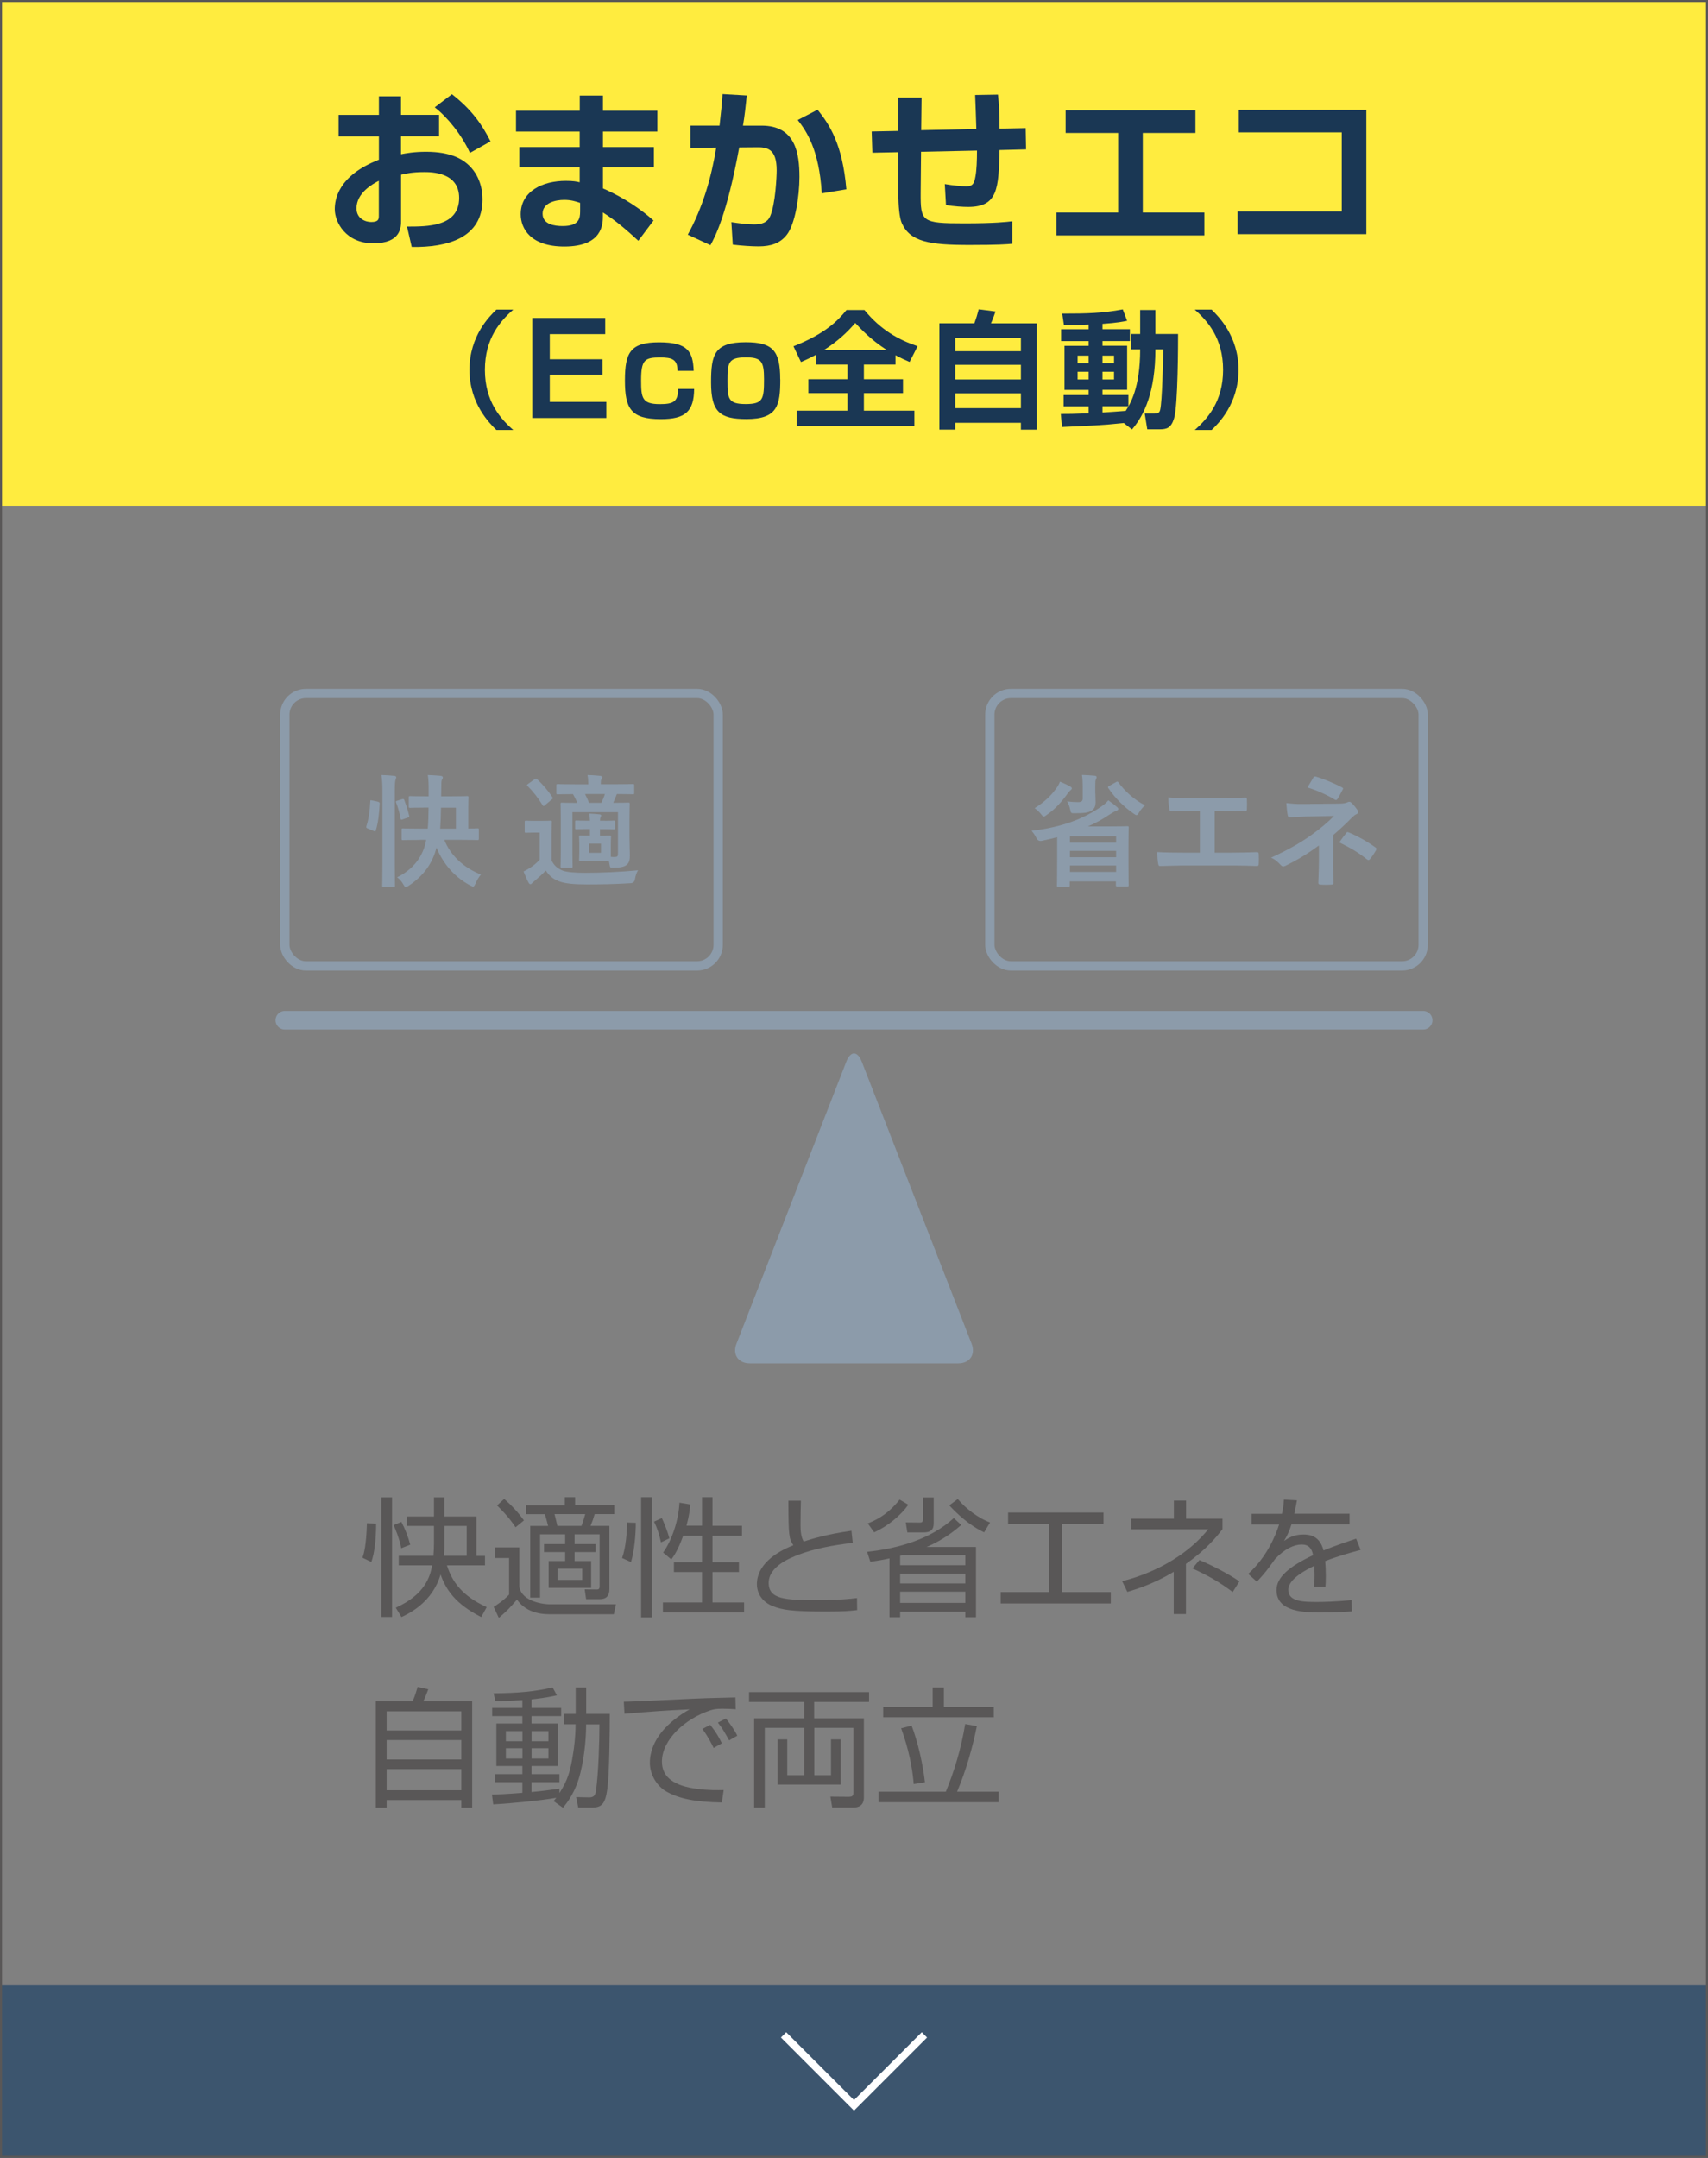 <?xml version="1.0" encoding="UTF-8"?><svg id="b" xmlns="http://www.w3.org/2000/svg" viewBox="0 0 228 287.89"><rect x="0" y="0" width="228" height="287.89" fill="#808080" stroke="none"/><defs><style>.d{fill:#ffec3f;}.e{fill:#8c9baa;}.f{fill:#1a3754;}.g{fill:#595757;}.h{fill:#3c556e;}.i{stroke-width:1.24px;}.i,.j{stroke:#8c9baa;stroke-miterlimit:10;}.i,.j,.k{fill:none;}.j{stroke-linecap:round;stroke-width:2.48px;}.k{stroke:#fff;}</style></defs><g id="c"><g><g><rect class="h" y="264.89" width="228" height="23"/><polyline class="k" points="123.4 271.49 114 280.89 104.6 271.49"/></g><g><rect class="d" x="0" width="228" height="67.49"/><path class="g" d="M227.73,.27V287.62H.27V.27H227.73M228,0H0V287.89H228V0h0Z"/><g><path class="g" d="M48.39,207.83c.19-.57,.5-1.57,.59-4.6l1.23,.05c-.02,2.21-.21,3.89-.64,5.12l-1.18-.57Zm3.94-8.06v15.97h-1.42v-15.97h1.42Zm1.23,6.79c-.24-1.33-.93-2.92-1.02-3.08l1.04-.43c.48,.9,.92,2.02,1.18,3.04l-1.19,.47Zm-.33,2.28v-1.26h4.63c.05-.71,.07-1.12,.07-1.66v-2.33h-3.6v-1.26h3.6v-2.56h1.38v2.56h4.29v5.26h1.14v1.26h-5.08c.69,2.18,2.02,4.08,5.31,5.57l-.73,1.33c-3.51-1.78-4.72-3.7-5.43-5.69-1.07,3.7-4.2,5.22-5.22,5.69l-.76-1.25c3.94-1.78,4.58-4.17,4.86-5.65h-4.46Zm6.09-5.26v2.39c0,.28,0,.95-.05,1.61h3.03v-3.99h-2.97Z"/><path class="g" d="M82.22,214.04l-.28,1.33h-8.64c-2.84,0-3.91-1.45-4.29-1.95-1.11,1.26-1.19,1.37-2.42,2.44l-.69-1.47c.31-.19,1.3-.83,2.06-1.64v-4.88h-1.87v-1.42h3.23v5.24c.35,2.11,3.49,2.35,3.99,2.35h8.9Zm-13.4-10.27c-.31-.47-.92-1.4-2.47-2.92l.95-.87c.81,.69,1.81,1.71,2.64,2.87l-1.12,.92Zm7.95-4.03v1.09h5.22v1.18h-2.61c-.17,.59-.31,.99-.55,1.57h2.52v8.45c0,.83-.38,1.33-1.28,1.33h-1.83l-.19-1.31,1.61,.02c.22,0,.38-.04,.38-.43v-6.93h-3.34v1.3h2.8v1.07h-2.8v1.19h2.21v3.58h-5.67v-3.58h2.2v-1.19h-2.82v-1.07h2.82v-1.3h-3.35v8.44h-1.31v-9.56h2.39c-.07-.28-.38-1.44-.43-1.57h-2.52v-1.18h5.17v-1.09h1.4Zm.85,3.84c.19-.45,.45-1.35,.5-1.57h-4.1c.21,.81,.22,.9,.38,1.57h3.21Zm.1,5.72h-3.3v1.49h3.3v-1.49Z"/><path class="g" d="M83.04,207.87c.52-1.4,.67-3.67,.67-4.74l1.16,.04c0,1.54-.19,3.8-.64,5.24l-1.19-.54Zm3.96-8.12v16.04h-1.42v-16.04h1.42Zm1.23,6.03c-.24-1.09-.48-1.85-.92-2.77l1.04-.47c.28,.61,.74,1.68,1,2.7l-1.12,.54Zm5.48-2.21v-3.82h1.4v3.82h3.94v1.33h-3.94v3.53h3.53v1.31h-3.53v4.06h4.22v1.33h-10.84v-1.33h5.22v-4.06h-3.75v-1.31h3.75v-3.53h-2.51c-.4,1.09-.92,2.32-1.59,3.16l-1.09-.92c1.18-1.64,2.07-4.32,2.18-6.66l1.44,.24c-.05,.66-.12,1.42-.5,2.83h2.08Z"/><path class="g" d="M106.91,200.24c-.03,1.21-.05,2.07-.05,3.3,0,1.35,.26,1.82,.42,2.13,1.11-.35,2.97-.95,6.38-1.44l.17,1.62c-2.73,.31-5.22,.81-7.21,1.57-1.14,.43-4.01,1.57-4.01,3.77s2.25,2.3,6.48,2.3c2.82,0,4.44-.17,5.31-.28l.02,1.61c-1.07,.12-1.73,.19-4.22,.19-4.65,0-5.81-.24-7.02-.71-1.4-.54-2.14-1.68-2.14-2.94,0-2.56,2.46-4.25,4.86-5.19-.59-.93-.64-1.21-.66-5.95h1.68Z"/><path class="g" d="M115.75,207.04c4.13-.43,8.52-1.69,11.57-4.5l1,.92c-.73,.62-2.16,1.87-4.63,2.94h6.59v9.37h-1.42v-.74h-8.7v.74h-1.42v-7.85c-.93,.21-1.73,.33-2.56,.45l-.43-1.33Zm.09-3.79c.73-.29,2.54-1,4.25-3.18l1.16,.69c-.97,1.38-2.73,2.87-4.56,3.68l-.85-1.19Zm4.58,4.25c-.07,.02-.17,.05-.26,.07v1.26h8.7v-1.33h-8.44Zm8.44,2.46h-8.7v1.3h8.7v-1.3Zm0,2.4h-8.7v1.49h8.7v-1.49Zm-4.22-9.28c0,.55,0,1.37-1.31,1.37h-2.21l-.21-1.33,1.85,.02c.22,0,.45-.03,.45-.42v-2.94h1.43v3.3Zm3.22-3.08c1.07,1.3,2.77,2.56,4.3,3.13l-.79,1.31c-2.04-.95-3.77-2.63-4.65-3.6l1.14-.85Z"/><path class="g" d="M147.31,201.8v1.5h-5.58v9.11h6.55v1.52h-14.7v-1.52h6.47v-9.11h-5.48v-1.5h12.74Z"/><path class="g" d="M158.3,215.35h-1.62v-5.64c-2.63,1.59-5,2.33-6.19,2.68l-.69-1.43c5-1.26,9.08-3.91,11.48-6.92h-10.25v-1.42h5.67v-2.42h1.63v2.42h4.86v1.4c-.73,.93-2.09,2.68-4.88,4.63v6.69Zm6.26-2.94c-1.88-1.4-3.32-2.21-5.38-3.15l.93-1.12c1.3,.54,3.82,1.78,5.34,2.85l-.9,1.42Z"/><path class="g" d="M173.13,200.16c-.09,.47-.16,.92-.35,1.8h7.37v1.43h-7.76c-.35,1.12-.66,1.64-.99,2.2,.48-.33,1.26-.86,2.59-.86,.9,0,2.21,.22,2.68,2.13,1.66-.67,3.21-1.19,4.36-1.57l.6,1.5c-1.3,.35-2.89,.78-4.74,1.49,.07,.71,.09,1.47,.09,1.99,0,.66-.02,1.07-.05,1.42h-1.54c.05-.48,.09-.78,.09-1.52,0-.38-.02-.9-.03-1.26-.88,.43-3.48,1.69-3.48,3.2,0,1.62,2.09,1.62,3.92,1.62,.76,0,2.4-.04,4.53-.24l.04,1.5c-.69,.05-1.95,.14-4.22,.14-1.94,0-5.84,0-5.84-2.97,0-1.71,1.64-3.13,4.88-4.67-.16-.9-.59-1.42-1.52-1.42-1.02,0-2.26,.57-3.54,1.92-1.16,1.61-1.28,1.78-2.44,3.04l-1.16-1.04c2.47-2.25,3.61-5.01,4.13-6.59h-3.67v-1.43h4.05c.21-.99,.22-1.44,.26-1.9l1.75,.1Z"/><path class="g" d="M55.08,226.99c.33-.74,.62-1.73,.67-1.92l1.42,.31c-.21,.57-.43,1.14-.67,1.61h6.53v14.19h-1.45v-1.02h-9.97v1.02h-1.44v-14.19h4.91Zm-3.47,3.89h9.97v-2.56h-9.97v2.56Zm0,3.87h9.97v-2.59h-9.97v2.59Zm9.97,1.28h-9.97v2.82h9.97v-2.82Z"/><path class="g" d="M75.29,230.05v-1.38h1.56v-3.53h1.4v3.53h3.15c0,2.39-.05,7.97-.33,10.03-.28,2-.74,2.47-2.13,2.47h-1.75l-.28-1.4,1.69,.04c.67,.02,.88-.28,.97-.97,.31-2.25,.45-6.45,.45-8.78h-1.78c0,1.35-.12,3.82-.74,6.38-.64,2.68-1.85,4.15-2.35,4.75l-1.25-.88c.12-.14,.28-.36,.36-.45-1.78,.33-5.81,.74-8.42,.88l-.17-1.3c.71-.02,1.92-.07,4.06-.24v-1.42h-3.63v-1.07h3.63v-1.09h-3.47v-5.67h3.47v-.99h-4.03v-1.09h4.03v-1.04c-2.11,.12-2.92,.14-3.6,.16l-.24-1.07c3.28-.03,5.46-.22,7.88-.78l.57,1.05c-.64,.14-1.56,.35-3.39,.54v1.14h3.96v1.09h-3.96v.99h3.53v5.67h-3.53v1.09h3.73v1.07h-3.73v1.31c1.21-.1,2.59-.29,3.73-.45v.59c1.07-1.66,1.47-2.91,1.82-5.24,.12-.76,.33-2.21,.33-3.94h-1.56Zm-5.55,.92h-2.21v1.35h2.21v-1.35Zm0,2.28h-2.21v1.37h2.21v-1.37Zm3.47-2.28h-2.25v1.35h2.25v-1.35Zm0,2.28h-2.25v1.37h2.25v-1.37Z"/><path class="g" d="M98.22,228.05c-.55-.04-1.09-.07-1.78-.07-.95,0-1.21,.09-1.61,.21-3.29,1.07-6.47,3.87-6.47,6.85,0,2.16,1.75,3.25,4.7,3.63,1.56,.21,2.78,.17,3.54,.16l-.24,1.66c-3.65-.07-5.67-.52-7.33-1.42-1.38-.76-2.28-2.33-2.28-3.87,0-3.15,2.56-5.6,5.31-7.14-3.41,.16-5.05,.29-8.7,.59l-.09-1.61c1.44,0,9.28-.43,11.03-.47,.48-.02,3.53-.09,3.87-.1l.04,1.59Zm-2.96,5.15c-.17-.35-.71-1.47-1.5-2.52l1.04-.55c.85,1.04,1.28,1.88,1.56,2.46l-1.09,.62Zm2.07-1c-.61-1.09-.85-1.54-1.5-2.37l1.07-.55c.43,.54,1.19,1.57,1.52,2.3l-1.09,.62Z"/><path class="g" d="M116.01,225.76v1.31h-7.33v2.18h6.64v10.53c0,.48-.09,1.38-1.43,1.38h-2.8l-.24-1.45,2.46,.02c.57,0,.61-.24,.61-.59v-8.61h-5.22v6.31h2.23v-4.77h1.3v6.03h-8.44v-6.03h1.3v4.77h2.27v-6.31h-5.27v10.63h-1.42v-11.91h6.69v-2.18h-7.37v-1.31h16.04Z"/><path class="g" d="M126.26,239.04c1.09-2.63,2.04-5.69,2.58-9.02l1.56,.28c-.55,2.75-1.45,5.96-2.64,8.75h5.55v1.4h-16.04v-1.4h9.01Zm-.26-13.9v2.58h6.66v1.4h-14.76v-1.4h6.6v-2.58h1.5Zm-4.03,12.88c-.28-3.42-1.21-6.14-1.68-7.43l1.4-.36c.86,2.25,1.52,5.22,1.78,7.56l-1.5,.24Z"/></g><g><path class="f" d="M50.57,12.85h2.96v2.47h5.08v2.86h-5.08v2.4c.63-.12,1.72-.33,3.35-.33,3.35,0,4.8,1.02,5.5,1.61,1.75,1.51,2.03,3.59,2.03,4.73,0,5.19-4.7,6.43-9.45,6.36l-.63-2.72c2.72,0,6.96,.02,6.96-3.82,0-3.45-3.7-3.45-4.68-3.45-1.54,0-2.38,.19-3.07,.35v6.12c0,.86,0,3.03-3.7,3.03s-5.15-2.84-5.15-4.54c0-1.19,.35-4.47,5.89-6.61v-3.12h-5.38v-2.86h5.38v-2.47Zm0,11.27c-.84,.44-2.98,1.61-2.98,3.68,0,1.37,1.19,1.82,1.96,1.82,1.02,0,1.02-.42,1.02-.88v-4.61Zm9.76-11.55c2.72,2.12,4.05,4.12,5.15,6.29l-2.75,1.54c-1.07-2.38-3.03-4.8-4.7-6.08l2.3-1.75Z"/><path class="f" d="M77.39,14.78v-2.03h3.1v2.03h7.26v2.77h-7.26v2.07h6.8v2.7h-6.8v2.82c2.86,1.23,5.22,2.91,6.75,4.28l-2.03,2.7c-1.47-1.35-3.07-2.75-4.73-3.77v.44c0,1.05,0,4.1-5.15,4.1-4.52,0-5.82-2.4-5.82-4.31,0-3.07,2.93-4.45,6.01-4.45,1.05,0,1.44,.09,1.86,.19v-2h-8.06v-2.7h8.06v-2.07h-8.5v-2.77h8.5Zm.05,12.29c-.56-.19-1.19-.4-2.12-.4-1.19,0-2.89,.4-2.89,1.84s1.61,1.65,2.68,1.65c2.17,0,2.33-1,2.33-1.96v-1.14Z"/><path class="f" d="M99.69,12.73c-.16,1.51-.28,2.68-.51,4.03h2.49c4.52,0,5.05,3.7,5.05,6.85,0,2.58-.58,6.36-1.72,7.75-.86,1.07-2.03,1.51-3.73,1.51-.96,0-2.28-.09-3.45-.23l-.19-3c.91,.14,2.05,.3,3.03,.3,1.05,0,1.77-.26,2.14-1.07,.72-1.63,.88-5.36,.88-6.15,0-2.89-1.28-3.1-2.72-3.07l-2.28,.02c-1.65,8.96-3.21,11.9-3.84,13.04l-3.03-1.4c1.98-3.59,3.14-7.57,3.8-11.62l-3.45,.05v-2.98h3.89c.23-1.98,.35-3.21,.4-4.21l3.24,.19Zm10.01,13.06c-.35-5.87-2.07-8.31-3.21-9.78l2.65-1.37c1.61,2,3.33,4.61,3.84,10.62l-3.28,.54Z"/><path class="f" d="M133.22,12.64c.14,1.23,.21,2.58,.21,4.52l3.49-.07,.05,2.84-3.54,.09c-.12,5.15-.23,7.59-4.19,7.59-.65,0-1.96-.07-2.96-.26l-.16-2.79c1.05,.19,2.33,.3,2.86,.3,.91,0,1.07-.42,1.23-1.3,.16-.84,.21-2.17,.21-3.47l-7.47,.16-.05,5.45c-.02,3.89,.12,4.1,5.8,4.1,4.19,0,5.68-.19,6.43-.28v3c-.77,.07-1.89,.16-5.73,.16-5.33,0-7.89-.42-9.01-2.89-.33-.72-.47-2.35-.47-3.98v-5.5l-3.47,.07-.09-2.84,3.56-.07v-4.45h3.1l-.05,4.35,7.36-.16c-.02-.72-.12-3.73-.16-4.54l3.05-.05Z"/><path class="f" d="M159.58,14.71v3.03h-7.03v10.62h8.22v3.05h-19.75v-3.05h8.24v-10.62h-7.01v-3.03h17.32Z"/><path class="f" d="M182.39,14.67V31.24h-17.18v-3.03h13.9v-10.55h-13.74v-3h17.02Z"/><path class="f" d="M68.51,41.31c-1.68,1.49-3.78,3.79-3.78,8.03s2.1,6.54,3.78,8.03h-2.25c-.86-.85-3.59-3.49-3.59-8.03s2.69-7.16,3.59-8.03h2.25Z"/><path class="f" d="M80.79,42.43v2.15h-7.4v3.35h7.05v2.07h-7.05v3.62h7.55v2.15h-9.89v-13.35h9.74Z"/><path class="f" d="M90.44,49.48c0-1.52-.71-1.79-2.3-1.79-2.1,0-2.56,.32-2.56,3.08,0,2.29,.12,3.15,2.49,3.15,1.74,0,2.46-.27,2.44-2.03h2.15c-.03,3.01-1.17,4.03-4.45,4.03-3.98,0-4.79-1.39-4.79-5.15s.73-5.1,4.57-5.1,4.51,1.24,4.61,3.81h-2.15Z"/><path class="f" d="M104.16,50.59c0,3.51-.36,5.32-4.51,5.32-3.54,0-4.73-.92-4.73-4.88,0-3.71,.42-5.37,4.62-5.37,3.59,0,4.61,1.1,4.61,4.93Zm-4.61,3.32c2.32,0,2.44-.68,2.44-3.32,0-2.39-.36-2.91-2.44-2.91-2.37,0-2.44,.76-2.44,3.13s.08,3.1,2.44,3.1Z"/><path class="f" d="M108.95,47.32c-.92,.49-1.49,.75-2.03,.98l-1-2.1c4.29-1.69,5.96-3.46,7.08-4.84h2.39c2.2,2.69,4.62,4,7.1,4.83l-1.07,2.1c-.49-.22-1.08-.46-1.88-.9v1.25h-4.22v1.95h5.22v1.86h-5.22v2.34h6.74v2.05h-15.72v-2.05h6.79v-2.34h-5.22v-1.86h5.22v-1.95h-4.18v-1.32Zm9.4-.64c-2.17-1.39-3.57-2.93-4.18-3.59-1.15,1.32-2.35,2.44-4.15,3.59h8.33Z"/><path class="f" d="M136.28,57.32v-.91h-8.76v.91h-2.12v-14.19h4.67c.25-.69,.36-1.03,.58-1.86l2.24,.29c-.17,.49-.42,1.19-.61,1.58h6.13v14.19h-2.13Zm-8.76-12.26v1.8h8.76v-1.8h-8.76Zm0,3.61v1.96h8.76v-1.96h-8.76Zm0,3.81v1.98h8.76v-1.98h-8.76Z"/><path class="f" d="M150.03,56.44c-2.98,.31-4.4,.36-8.27,.53l-.15-1.74c.91,0,1.69,0,3.71-.08v-.93h-3.34v-1.51h3.34v-.69h-3.22v-5.88h3.22v-.63h-3.67v-1.58h3.67v-.63c-1.71,.07-2.64,.07-3.3,.05l-.22-1.51c3.3,0,5.4-.05,8.08-.56l.58,1.52c-.51,.1-1.27,.27-3.29,.41v.71h3.66v1.58h-3.66v.63h3.29v5.88h-3.29v.69h3.46v1.51h-3.46v.83c.44-.03,2.61-.17,3.1-.22,.58-.91,1.93-3.01,1.93-8.21h-1.22v-2.05h1.22v-3.2h2.03v3.2h3.03c0,1,0,9.6-.54,11.28-.39,1.25-.96,1.44-1.91,1.44h-1.66l-.34-2.1h1.3c.59,0,.69-.22,.76-.49,.27-1.12,.39-6.61,.41-8.08h-1.05c0,5.62-1.46,8.76-3.12,10.69l-1.08-.85Zm-6.18-8.99v1h1.47v-1h-1.47Zm0,2.15v1.03h1.47v-1.03h-1.47Zm3.32-2.15v1h1.54v-1h-1.54Zm0,2.15v1.03h1.54v-1.03h-1.54Z"/><path class="f" d="M159.49,57.37c1.68-1.49,3.78-3.79,3.78-8.03s-2.1-6.54-3.78-8.03h2.25c.86,.85,3.59,3.49,3.59,8.03s-2.69,7.17-3.59,8.03h-2.25Z"/></g><g><line class="j" x1="38.02" y1="136.12" x2="189.98" y2="136.12"/><path class="e" d="M100.1,181.9c-1.55,0-2.36-1.18-1.79-2.62l14.67-37.65c.56-1.44,1.48-1.44,2.05,0l14.67,37.65c.56,1.44-.24,2.62-1.79,2.62h-27.8Z"/><g><rect class="i" x="132.13" y="92.52" width="57.85" height="36.35" rx="2.82" ry="2.82"/><g><path class="e" d="M141.15,111.69c-.67,.18-1.37,.34-2.09,.49q-.49,.1-.72-.39c-.18-.38-.41-.68-.64-.95,4.06-.47,6.98-1.6,9.35-3.26,.39-.26,.68-.54,.9-.8,.42,.29,.85,.62,1.12,.86,.16,.13,.21,.21,.21,.29,0,.11-.1,.2-.23,.23-.25,.08-.51,.25-.9,.49-.88,.6-1.84,1.14-2.92,1.61h2.98c1.45,0,2.18-.03,2.28-.03,.16,0,.18,.02,.18,.18,0,.11-.03,.65-.03,2.56v1.81c0,2.69,.03,3.21,.03,3.31,0,.16-.02,.18-.18,.18h-1.35c-.16,0-.18-.02-.18-.18v-.49h-6.16v.52c0,.16-.02,.18-.18,.18h-1.37c-.15,0-.16-.02-.16-.18,0-.08,.03-.68,.03-3.39v-3.05Zm-.23-6.4c.29-.38,.46-.68,.57-1.01,.46,.2,1.01,.44,1.38,.65,.13,.08,.21,.15,.21,.25,0,.11-.1,.2-.21,.28-.1,.08-.28,.29-.39,.46-.75,1.04-1.6,2.02-2.79,2.83-.18,.13-.28,.2-.37,.2s-.18-.1-.34-.31c-.26-.34-.57-.6-.86-.82,1.25-.77,2.17-1.66,2.8-2.53Zm5.3,.54c0,.38,.03,.83,.03,1.17,0,.57-.16,.91-.54,1.16-.42,.26-.98,.34-2.23,.34-.5,0-.52,.02-.62-.49-.08-.39-.25-.85-.41-1.09,.54,.07,1.01,.1,1.43,.1,.55,0,.65-.16,.65-.55v-1.53c0-.54-.02-1.06-.1-1.55,.59,.02,1.14,.05,1.68,.1,.18,.02,.28,.1,.28,.16,0,.15-.05,.23-.1,.34-.07,.13-.08,.33-.08,.77v1.08Zm-3.39,5.74v.85h6.16v-.85h-6.16Zm6.16,2.8v-.85h-6.16v.85h6.16Zm0,1.96v-.85h-6.16v.85h6.16Zm-.03-11.98c.2-.11,.23-.1,.33,.03,.9,1.21,2.1,2.31,3.55,3.06-.28,.26-.54,.55-.78,.95-.16,.26-.24,.36-.34,.36s-.2-.06-.39-.2c-1.35-.93-2.51-2.12-3.37-3.39-.1-.15-.08-.2,.11-.31l.9-.5Z"/><path class="e" d="M162.15,113.76h2.33c1.09,0,2.18-.03,3.29-.07,.18-.02,.26,.07,.26,.26,.02,.42,.02,.88,0,1.3,0,.21-.05,.29-.25,.29-.78-.03-2.23-.07-3.29-.07h-6.55c-.67,0-1.73,.05-3,.07-.26,.02-.29-.05-.34-.33-.07-.36-.11-.95-.11-1.53,1.17,.07,2.41,.08,3.46,.08h2.22v-5.57h-1.27c-1.17,0-1.86,.03-2.53,.06-.2,.02-.23-.1-.28-.34-.07-.33-.13-.96-.13-1.52,.82,.08,1.47,.07,2.82,.07h4.61c.99,0,1.89,0,2.85-.05,.16-.02,.21,.08,.21,.26,.02,.41,.02,.86,0,1.27-.02,.21-.05,.31-.23,.31-1.09-.05-1.89-.06-2.8-.06h-1.27v5.56Z"/><path class="e" d="M177.95,114.89c0,1.45,.05,2.53,.05,2.93,0,.15-.11,.21-.31,.21-.44,.03-.96,.03-1.4,0-.2,0-.31-.07-.31-.23,0-.46,.08-1.55,.08-2.9v-2.1c-1.45,1.06-2.67,1.83-4.48,2.72-.1,.05-.2,.08-.28,.08-.1,0-.21-.05-.33-.18-.39-.41-.73-.75-1.3-.99,2.25-1.03,3.76-1.89,5.25-2.93,1.35-.96,2.31-1.78,3.16-2.64l-3.76,.08c-.88,.03-1.48,.06-2.15,.11-.18,0-.24-.1-.28-.31-.08-.37-.13-.98-.18-1.6,.7,.08,1.38,.15,2.27,.13l4.73-.05c.6,0,.91-.06,1.16-.18,.1-.05,.18-.07,.24-.07,.1,0,.18,.03,.28,.13,.26,.21,.64,.72,.81,.96,.07,.1,.1,.2,.1,.28,0,.13-.08,.23-.24,.29-.18,.08-.34,.2-.52,.38-.83,.85-1.7,1.66-2.58,2.41v3.46Zm-2.64-11.13c.1-.15,.18-.2,.34-.15,1.17,.34,2.67,1.01,3.46,1.42,.11,.06,.18,.11,.18,.18,0,.05-.02,.1-.07,.16-.18,.36-.39,.77-.67,1.21-.07,.11-.13,.16-.21,.16-.05,0-.11-.02-.18-.07-.81-.5-2.23-1.19-3.63-1.61,.33-.52,.62-1.06,.78-1.3Zm4.4,7.37c.11-.15,.16-.13,.33-.07,1.12,.46,2.41,1.16,3.55,1.99,.1,.07,.15,.11,.15,.2,0,.05-.02,.11-.06,.2-.26,.42-.47,.78-.8,1.17-.07,.08-.13,.13-.2,.13s-.13-.05-.23-.11c-1.03-.83-2.07-1.47-3.67-2.25,.36-.52,.72-1.01,.93-1.25Z"/></g></g><g><rect class="i" x="38.02" y="92.52" width="57.85" height="36.35" rx="2.82" ry="2.82"/><g><path class="e" d="M50.45,106.98c.21,.05,.24,.08,.23,.26-.07,1.34-.2,2.56-.52,3.57-.05,.16-.08,.13-.26,.06l-.81-.33c-.21-.08-.23-.16-.18-.33,.29-.88,.46-2,.52-3.31,0-.16,.03-.15,.26-.1l.77,.16Zm.6-1.12c0-1.16-.02-1.68-.13-2.46,.62,.02,1.17,.05,1.71,.11,.16,.02,.26,.08,.26,.16,0,.11-.03,.21-.08,.33-.08,.21-.11,.62-.11,1.81v9.47c0,1.84,.03,2.77,.03,2.87,0,.16-.02,.18-.18,.18h-1.35c-.16,0-.18-.02-.18-.18,0-.1,.03-1.03,.03-2.85v-9.44Zm2.62,.77c.18-.05,.23-.05,.29,.1,.24,.64,.5,1.4,.65,2.07,.05,.18,.03,.23-.18,.29l-.67,.23c-.21,.07-.26,.08-.29-.1-.13-.75-.34-1.5-.59-2.13-.07-.18-.05-.2,.16-.26l.62-.2Zm2.35,5.43c-1.6,0-2.13,.03-2.23,.03-.16,0-.18-.02-.18-.2v-1.19c0-.16,.02-.18,.18-.18,.1,0,.63,.03,2.23,.03h1.08c.07-.82,.1-1.74,.11-2.8h-.41c-1.47,0-1.96,.03-2.05,.03-.16,0-.18-.02-.18-.18v-1.21c0-.16,.02-.18,.18-.18,.1,0,.59,.03,2.05,.03h.42v-.93c0-.93-.03-1.35-.11-1.91,.57,.02,1.16,.05,1.73,.11,.16,.02,.28,.1,.28,.2,0,.11-.05,.18-.13,.33-.07,.16-.08,.42-.08,.99,0,.42-.02,.83-.02,1.21h1.4c1.45,0,1.96-.03,2.05-.03,.18,0,.2,.02,.2,.18,0,.1-.03,.51-.03,1.43v2.72c.83,0,1.17-.03,1.25-.03,.15,0,.16,.02,.16,.18v1.19c0,.18-.02,.2-.16,.2-.1,0-.65-.03-2.25-.03h-2.2c.8,2,2.46,3.67,4.89,4.63-.28,.34-.54,.77-.73,1.22-.13,.28-.2,.39-.31,.39-.08,0-.18-.05-.34-.13-2.02-1.04-3.65-2.84-4.55-5.08-.51,2.02-1.65,3.73-3.72,5.1-.18,.11-.29,.18-.38,.18-.11,0-.18-.11-.33-.36-.24-.41-.5-.72-.83-.95,2.22-1.09,3.52-2.87,3.88-5h-.88Zm4.84-1.5v-2.8h-1.99c-.02,1.12-.05,2.04-.11,2.8h2.1Z"/><path class="e" d="M73.65,114.84c.34,.68,.8,1.04,1.47,1.32,.6,.2,1.6,.29,3.01,.29,2.09,0,4.6-.11,7.04-.34-.21,.34-.34,.75-.41,1.19q-.08,.52-.6,.54c-2.09,.13-4.07,.16-5.79,.16s-3.01-.11-3.8-.44c-.75-.29-1.27-.72-1.71-1.42-.46,.49-.91,.9-1.48,1.38-.18,.15-.29,.24-.38,.34-.06,.08-.1,.11-.21,.11-.08,0-.16-.07-.23-.2-.23-.42-.44-.93-.67-1.5,.41-.2,.63-.33,.94-.54,.46-.29,.82-.62,1.22-1.03v-3.62h-.67c-.85,0-1.06,.03-1.14,.03-.18,0-.2-.02-.2-.2v-1.24c0-.16,.02-.18,.2-.18,.08,0,.29,.03,1.14,.03h.93c.85,0,1.09-.03,1.17-.03,.16,0,.18,.02,.18,.18,0,.1-.03,.57-.03,1.58v3.55Zm-2.3-10.87c.1-.07,.15-.08,.2-.08s.1,.02,.16,.08c.72,.67,1.43,1.48,2.02,2.38,.1,.15,.1,.18-.1,.33l-.86,.73c-.1,.08-.16,.13-.21,.13s-.08-.03-.13-.11c-.6-.99-1.3-1.86-2-2.56-.13-.11-.11-.16,.06-.28l.86-.62Zm9.39,5.54c.65,0,1.08-.03,1.17-.03,.18,0,.2,.02,.2,.18v.81c0,.16-.02,.18-.2,.18-.1,0-.52-.03-1.17-.03h-.65v.88c.93,0,1.19-.02,1.3-.02,.16,0,.18,.02,.18,.18,0,.1-.03,.34-.03,1.03v1.63c.18,.02,.33,.02,.49,.02,.38,0,.46-.08,.46-.46v-5.52h-6.08v5.18c0,1.37,.03,1.94,.03,2.04,0,.18-.02,.2-.18,.2h-1.25c-.16,0-.18-.02-.18-.2,0-.1,.03-.62,.03-2v-4.4c0-1.24-.03-1.79-.03-1.91,0-.16,.02-.18,.18-.18,.11,0,.62,.03,2.05,.03-.16-.41-.37-.83-.57-1.17-1.42,0-1.94,.03-2.02,.03-.18,0-.2-.02-.2-.18v-1.01c0-.16,.02-.18,.2-.18,.1,0,.65,.03,2.28,.03h1.78c0-.47-.03-.86-.1-1.24,.62,.02,1.17,.05,1.7,.11,.16,.02,.26,.1,.26,.18,0,.13-.05,.18-.11,.28-.07,.11-.08,.24-.08,.55v.11h2.05c1.58,0,2.13-.03,2.23-.03,.16,0,.18,.02,.18,.18v1.01c0,.16-.02,.18-.18,.18-.1,0-.64-.03-2.13-.03l-.05,.11c-.11,.28-.24,.62-.44,1.06,1.39,0,1.92-.03,2.02-.03,.16,0,.18,.02,.18,.18,0,.1-.03,.77-.03,2.05v2.35c0,.99,.05,1.97,.05,2.49,0,.59-.1,.98-.44,1.25-.33,.26-.86,.37-1.79,.37-.39,0-.42-.02-.47-.37l-.1-.52c-.18-.02-.49-.03-1.17-.03h-1.34c-.9,0-1.17,.03-1.27,.03-.18,0-.2-.02-.2-.18,0-.1,.03-.34,.03-1.03v-.99c0-.68-.03-.93-.03-1.03,0-.16,.02-.18,.2-.18,.1,0,.38,.02,1.25,.02v-.88h-.46c-.8,0-1.24,.03-1.34,.03-.16,0-.18-.02-.18-.18v-.81c0-.16,.02-.18,.18-.18,.1,0,.54,.03,1.34,.03h.46c-.02-.34-.03-.6-.08-.95,.49,.02,.95,.05,1.37,.1,.15,.02,.21,.07,.21,.16,0,.08-.05,.15-.08,.23-.05,.11-.07,.21-.07,.46h.65Zm-2.64-3.57c.18,.36,.38,.77,.52,1.17h1.66c.2-.42,.36-.85,.47-1.17h-2.66Zm2.12,6.62h-1.6v1.22h1.6v-1.22Z"/></g></g></g></g></g></g></svg>